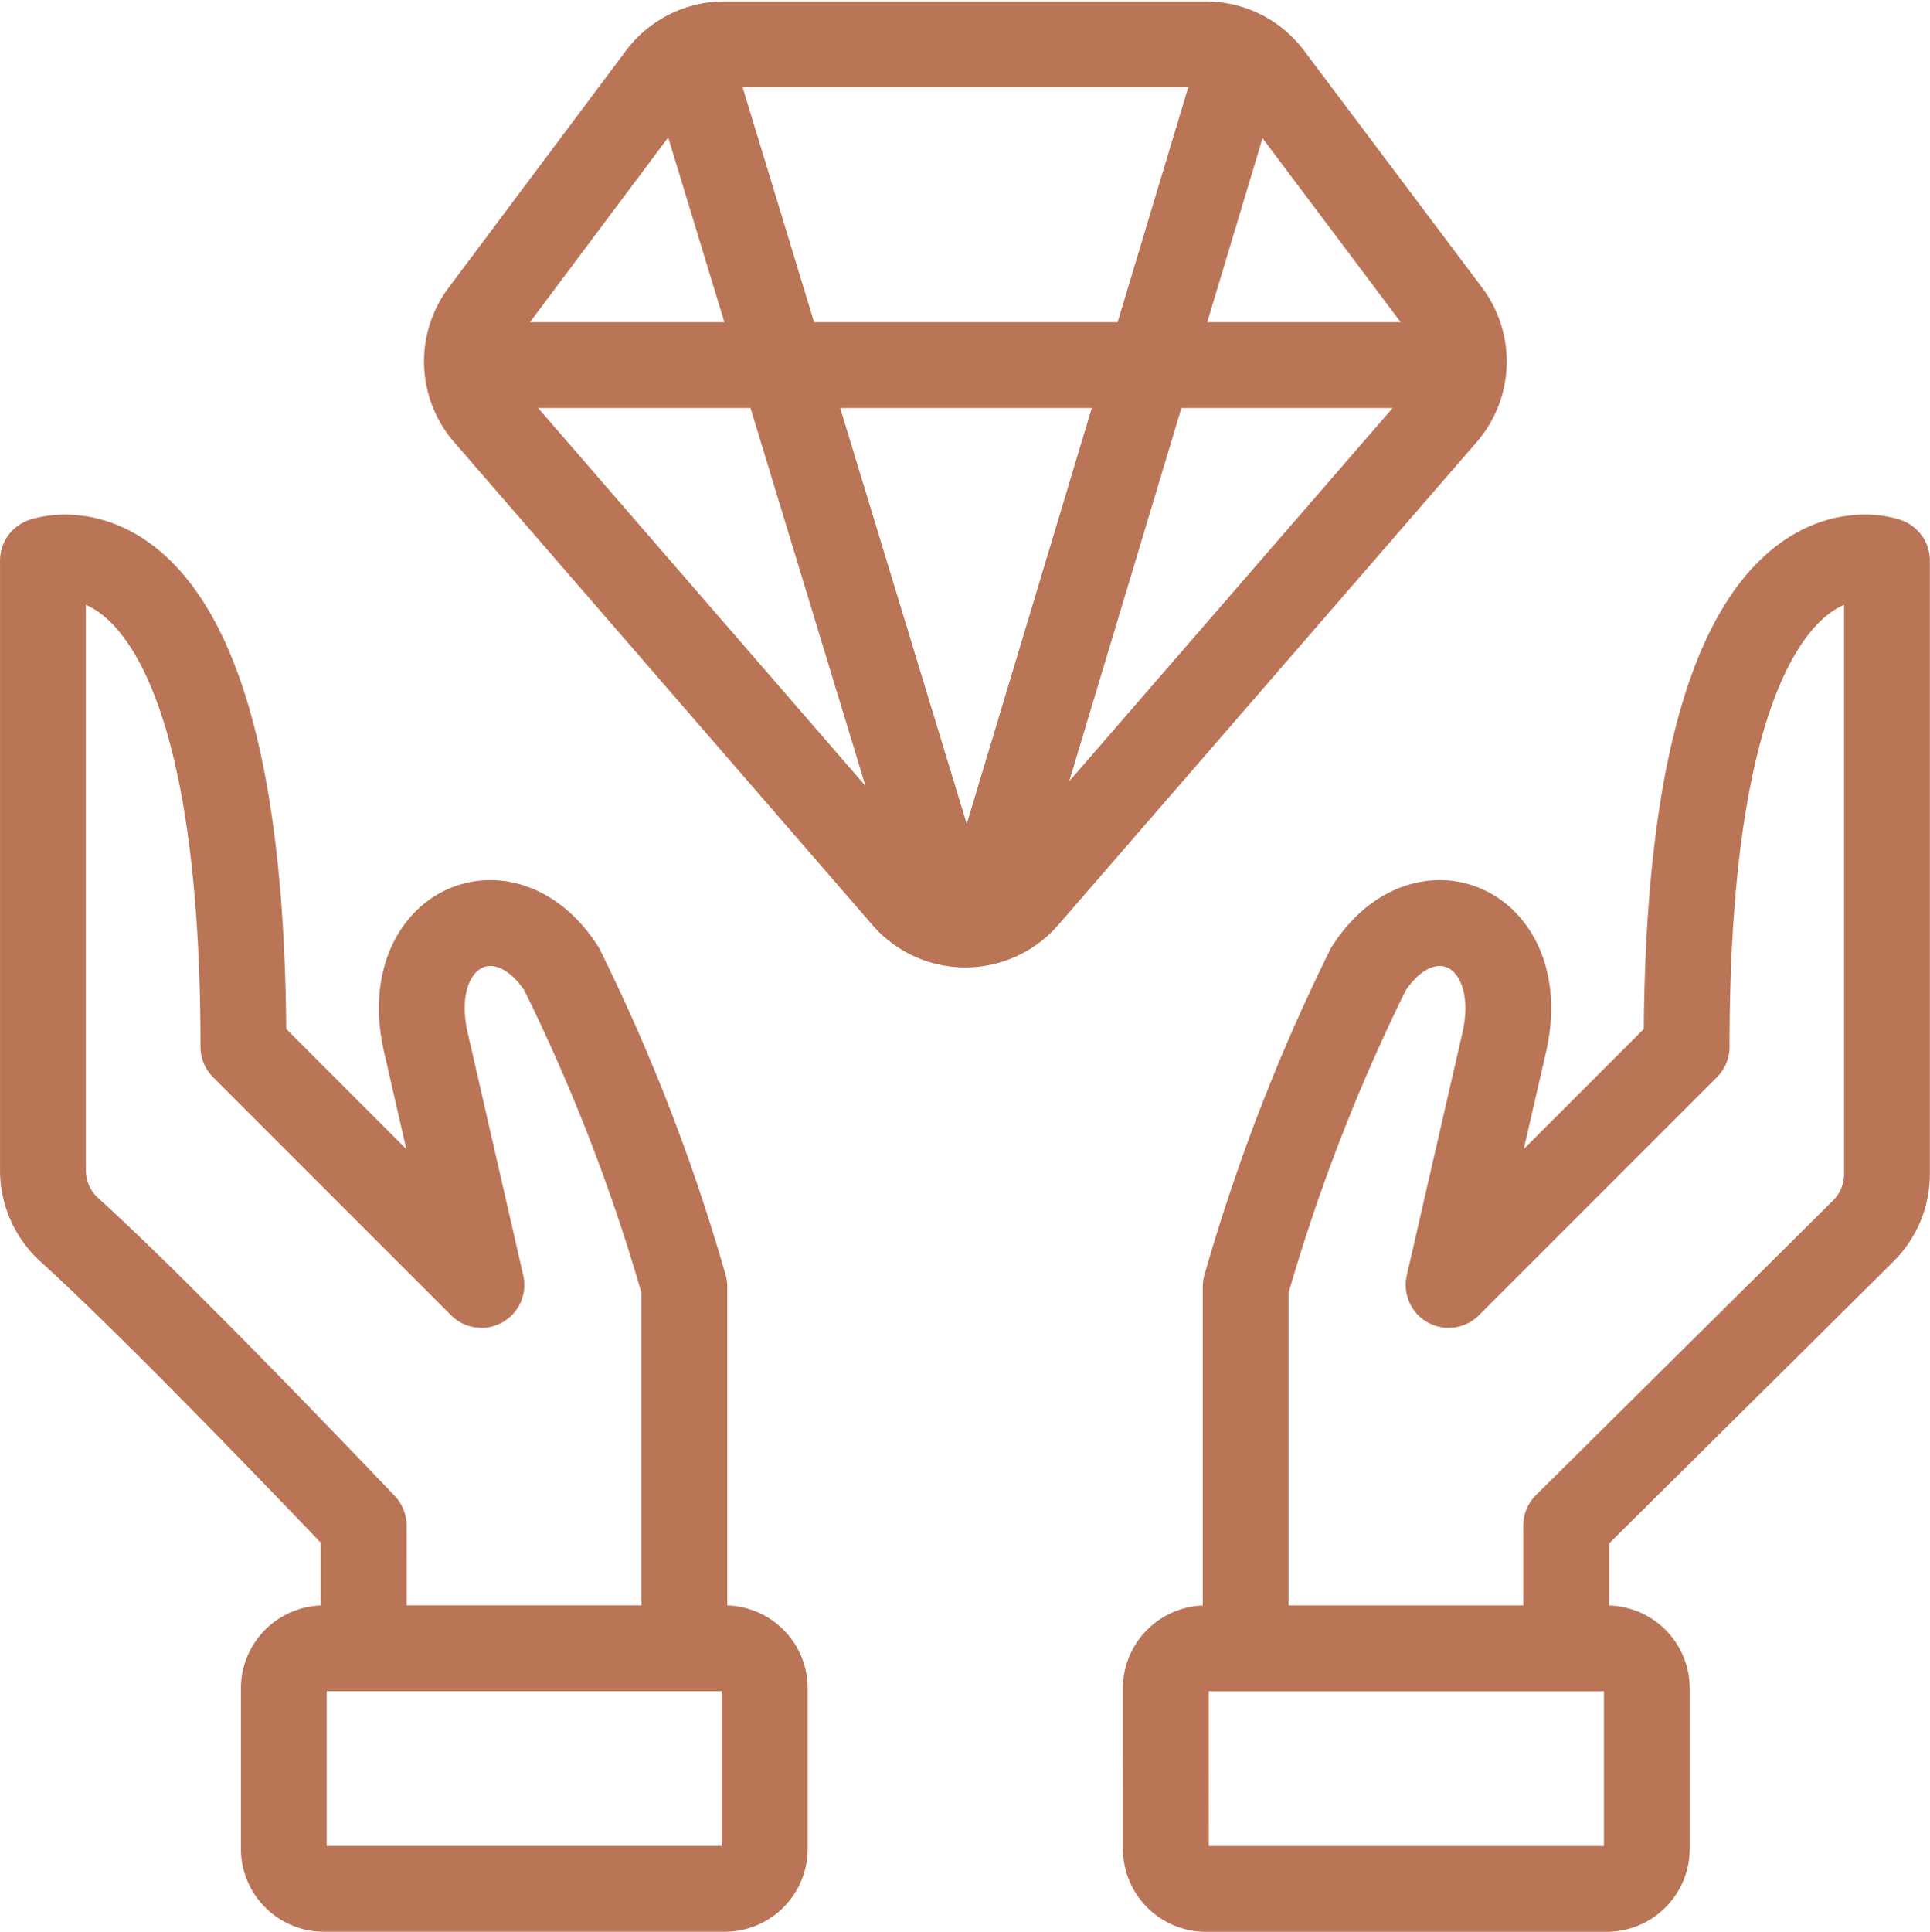 <svg xmlns="http://www.w3.org/2000/svg" width="67.474" height="67.522" viewBox="0 0 67.474 67.522">
  <g id="Сгруппировать_5545" data-name="Сгруппировать 5545" transform="translate(1.5 1.549)">
    <path id="Контур_10274" data-name="Контур 10274" d="M27.522,6.213H-7.321M12.218,24.795a2.8,2.8,0,0,1-4.238,0L-6.639,7.922a2.8,2.8,0,0,1-.126-3.516l6.2-8.284A2.8,2.8,0,0,1,1.678-5H18.5a2.806,2.806,0,0,1,2.243,1.121l6.223,8.284a2.8,2.8,0,0,1-.123,3.516Zm4.889,27.671a1.4,1.4,0,0,1,1.4-1.4H32.525a1.4,1.4,0,0,1,1.4,1.4v5.606a1.4,1.4,0,0,1-1.4,1.4H18.509a1.4,1.4,0,0,1-1.4-1.4Zm14-1.4V46.772s7.3-7.23,10.39-10.3a2.8,2.8,0,0,0,.823-1.987V13.046S35.317,10.5,35.317,30.04l-8.322,8.322,1.929-8.41c.962-4.032-2.722-5.752-4.732-2.631A65.831,65.831,0,0,0,19.9,38.427V51.064m-33.627,1.4a1.4,1.4,0,0,1,1.4-1.4H1.689a1.4,1.4,0,0,1,1.4,1.4v5.606a1.4,1.4,0,0,1-1.4,1.4H-12.327a1.4,1.4,0,0,1-1.4-1.4Zm2.792-1.4V46.772s-6.9-7.266-10.28-10.327a2.814,2.814,0,0,1-.933-2.077V13.046s7.008-2.543,7.008,16.994l8.322,8.322-1.926-8.41c-.967-4.032,2.72-5.752,4.73-2.631A65.64,65.64,0,0,1,.277,38.427V51.064M.387-4.677l9.251,30.4m10.175-30.4L10.678,25.7" transform="translate(22.149 5)" fill="none" stroke="#ba7557" stroke-linecap="round" stroke-linejoin="round" stroke-width="3"/>
  </g>
</svg>
